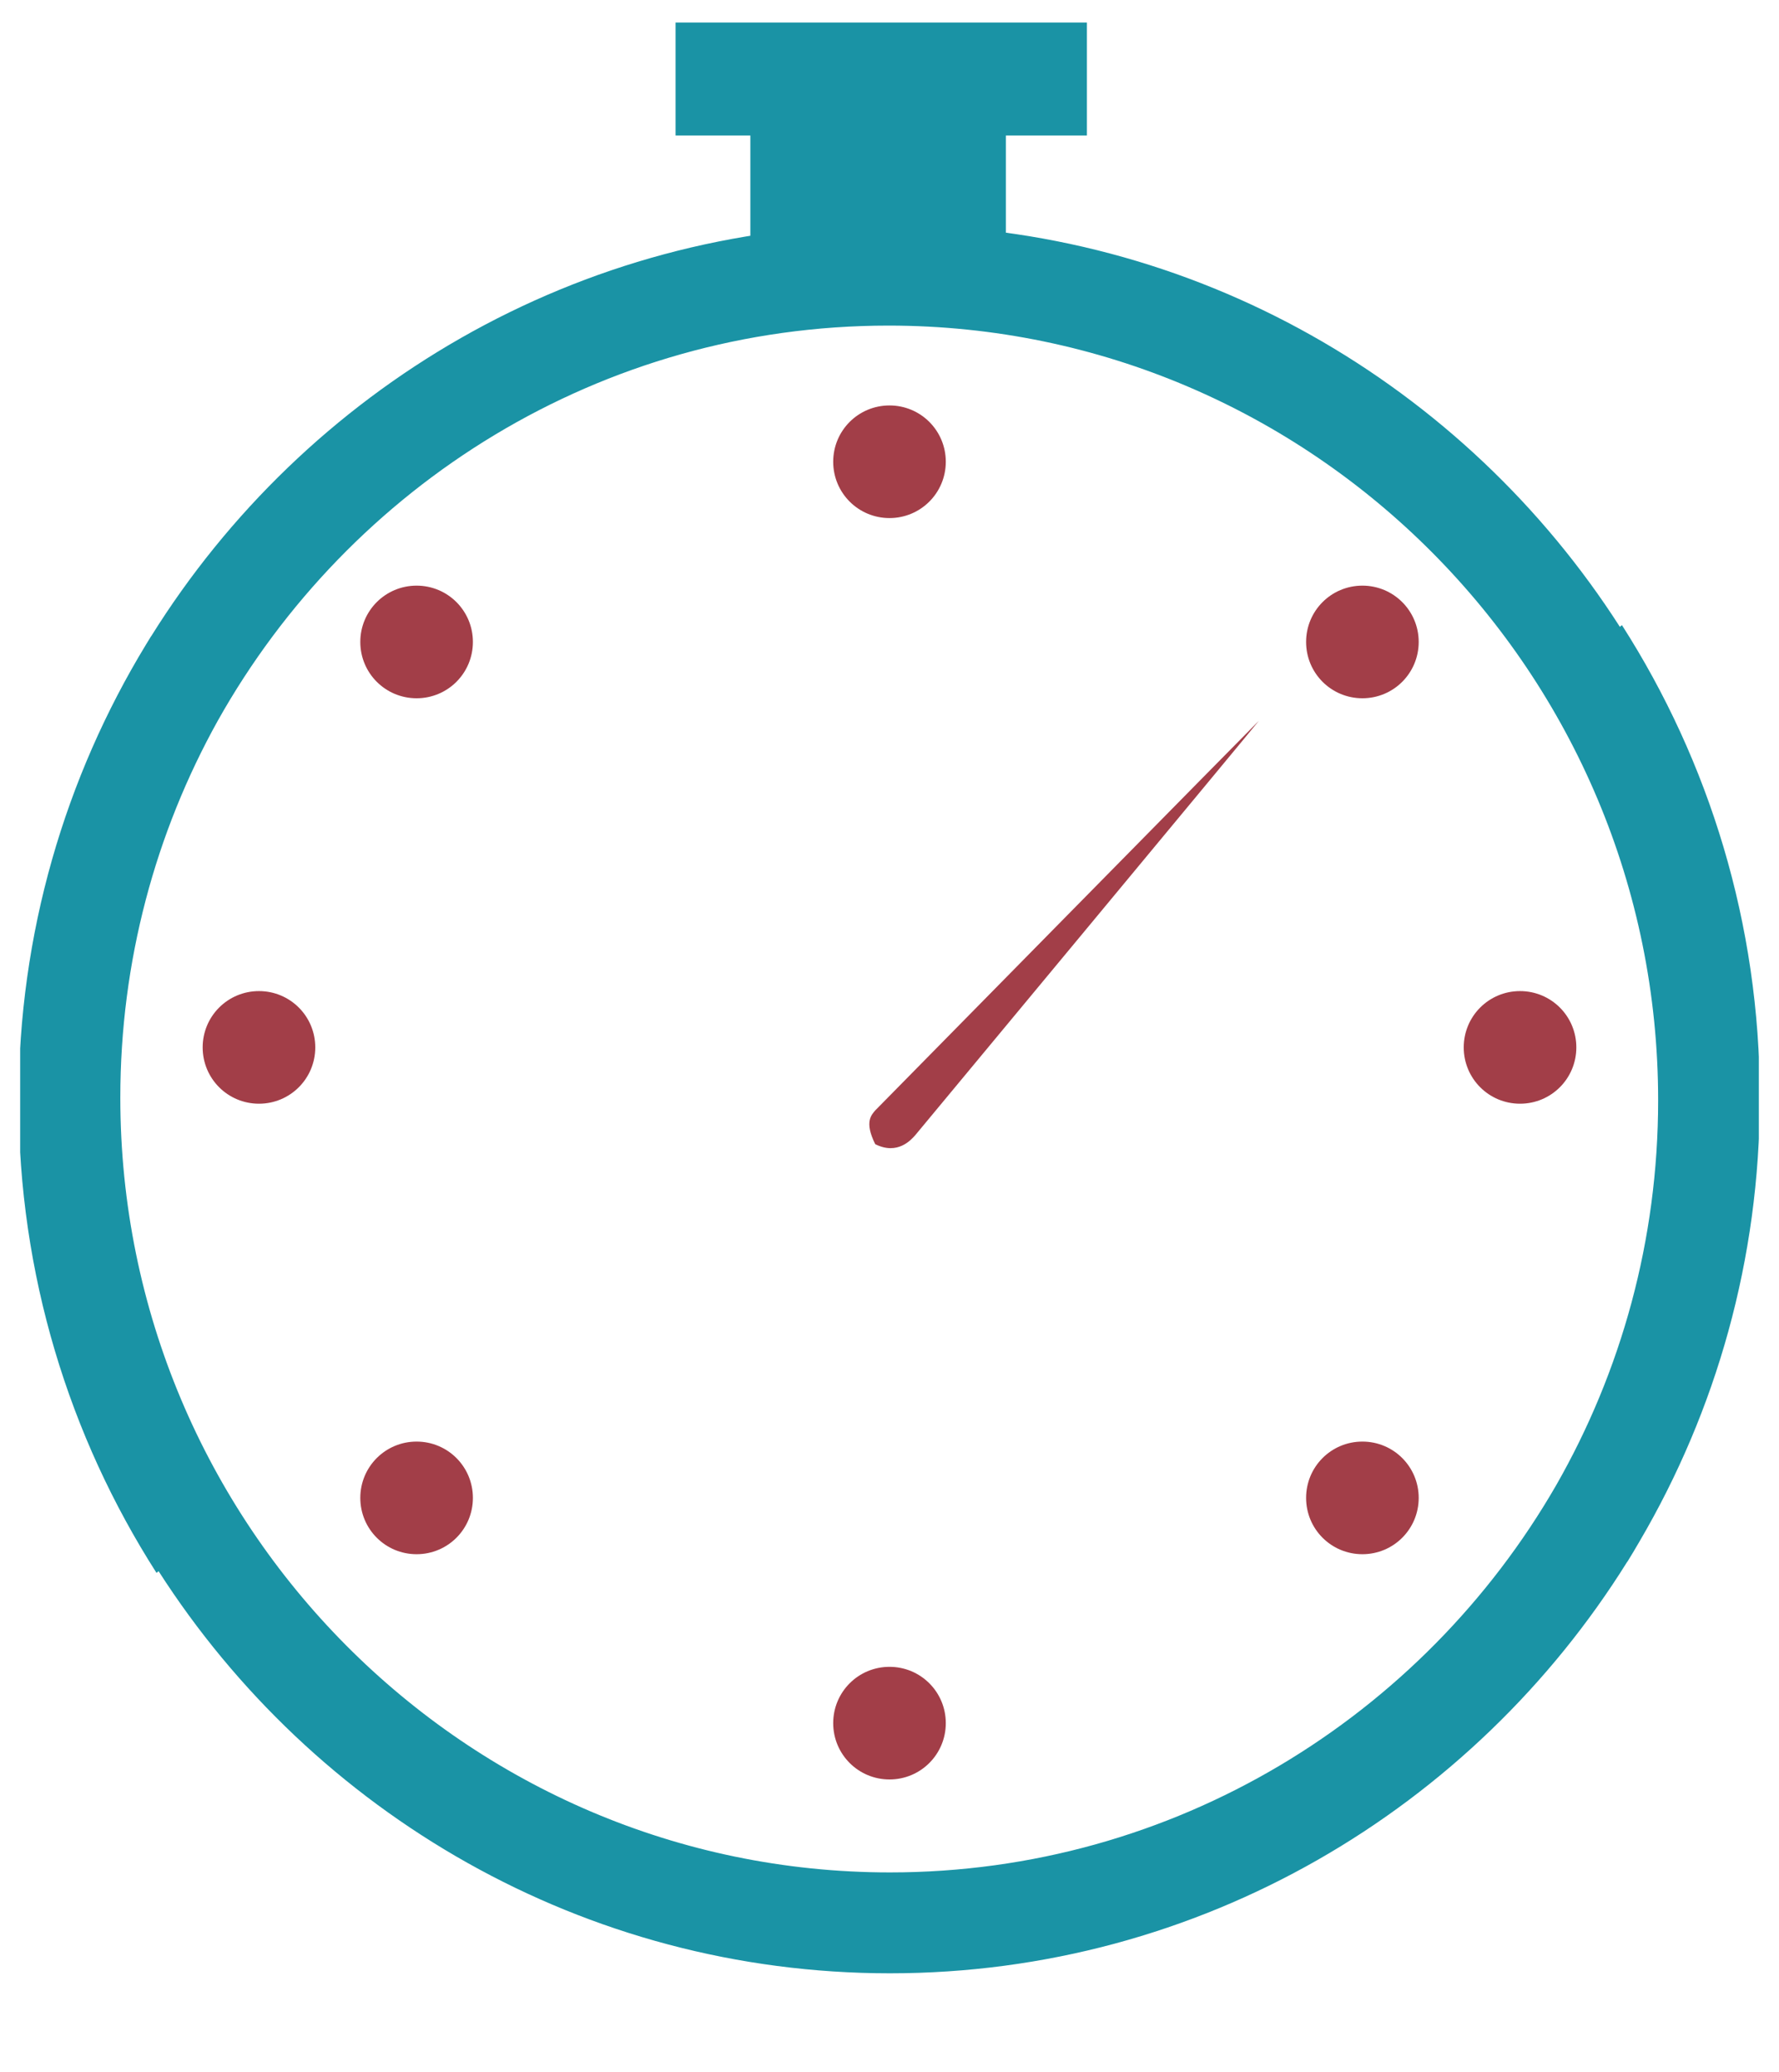 <svg width="79" height="92" viewBox="0 0 79 92" fill="none" xmlns="http://www.w3.org/2000/svg">
<g clip-path="url(#clip0_1724_8721)">
<path d="M39.455 9.977C53.064 9.977 65.051 17.096 71.933 27.828C71.963 27.802 71.995 27.778 72.025 27.752C75.898 33.807 78.148 41.011 78.148 48.732C78.148 55.912 76.201 62.642 72.814 68.42C72.732 68.561 72.649 68.703 72.565 68.843C72.559 68.853 72.553 68.864 72.547 68.875C72.454 69.031 72.359 69.186 72.264 69.34C72.262 69.339 72.261 69.338 72.26 69.337C65.422 80.3 53.304 87.605 39.52 87.606C25.911 87.606 13.924 80.485 7.042 69.753C7.011 69.779 6.981 69.804 6.95 69.83C3.077 63.775 0.827 56.571 0.827 48.85C0.827 41.44 2.898 34.508 6.488 28.608C6.562 28.486 6.637 28.364 6.712 28.242C6.713 28.243 6.714 28.243 6.715 28.244C13.552 17.281 25.672 9.977 39.455 9.977ZM39.455 14.455C26.684 14.455 15.53 21.541 9.664 32.01C6.912 36.963 5.343 42.667 5.343 48.732C5.343 67.697 20.674 83.127 39.52 83.127C52.146 83.127 63.192 76.203 69.109 65.931C71.987 60.895 73.633 55.062 73.633 48.85C73.633 29.885 58.302 14.455 39.455 14.455Z" fill="#1A93A5"/>
<path d="M38.867 50.797C38.367 49.797 38.706 49.493 38.867 49.297C38.867 49.297 55.853 32.039 55.903 32C55.877 32.054 40.638 50.404 40.638 50.404C40.466 50.593 39.867 51.297 38.867 50.797Z" fill="#A23E48"/>
<path d="M39.5 18C38.116 18 37 19.116 37 20.5C37 21.884 38.116 23 39.5 23C40.884 23 42 21.884 42 20.5C42 19.116 40.884 18 39.5 18Z" fill="#A23E48"/>
<path d="M39.5 74C38.116 74 37 75.116 37 76.5C37 77.884 38.116 79 39.5 79C40.884 79 42 77.884 42 76.5C42 75.116 40.884 74 39.5 74Z" fill="#A23E48"/>
<path d="M18.5 26C17.116 26 16 27.116 16 28.5C16 29.884 17.116 31 18.5 31C19.884 31 21 29.884 21 28.5C21 27.116 19.884 26 18.5 26Z" fill="#A23E48"/>
<path d="M60.5 26C59.116 26 58 27.116 58 28.5C58 29.884 59.116 31 60.5 31C61.884 31 63 29.884 63 28.5C63 27.116 61.884 26 60.5 26Z" fill="#A23E48"/>
<path d="M60.5 64C59.116 64 58 65.116 58 66.5C58 67.884 59.116 69 60.5 69C61.884 69 63 67.884 63 66.5C63 65.116 61.884 64 60.5 64Z" fill="#A23E48"/>
<path d="M18.5 64C17.116 64 16 65.116 16 66.5C16 67.884 17.116 69 18.5 69C19.884 69 21 67.884 21 66.5C21 65.116 19.884 64 18.5 64Z" fill="#A23E48"/>
<path d="M67.5 44C66.116 44 65 45.116 65 46.5C65 47.884 66.116 49 67.5 49C68.884 49 70 47.884 70 46.5C70 45.116 68.884 44 67.5 44Z" fill="#A23E48"/>
<path d="M11.5 44C10.116 44 9 45.116 9 46.5C9 47.884 10.116 49 11.5 49C12.884 49 14 47.884 14 46.5C14 45.116 12.884 44 11.5 44Z" fill="#A23E48"/>
</g>
<path d="M48.266 6.017H44.668V10.753H33.321V6.017H30V1H48.266V6.017Z" fill="#1A93A5"/>
<defs>
<clipPath id="clip0_1724_8721">
<rect width="77.21" height="91.687" fill="white" transform="translate(0.895)"/>
</clipPath>
</defs>
</svg>

